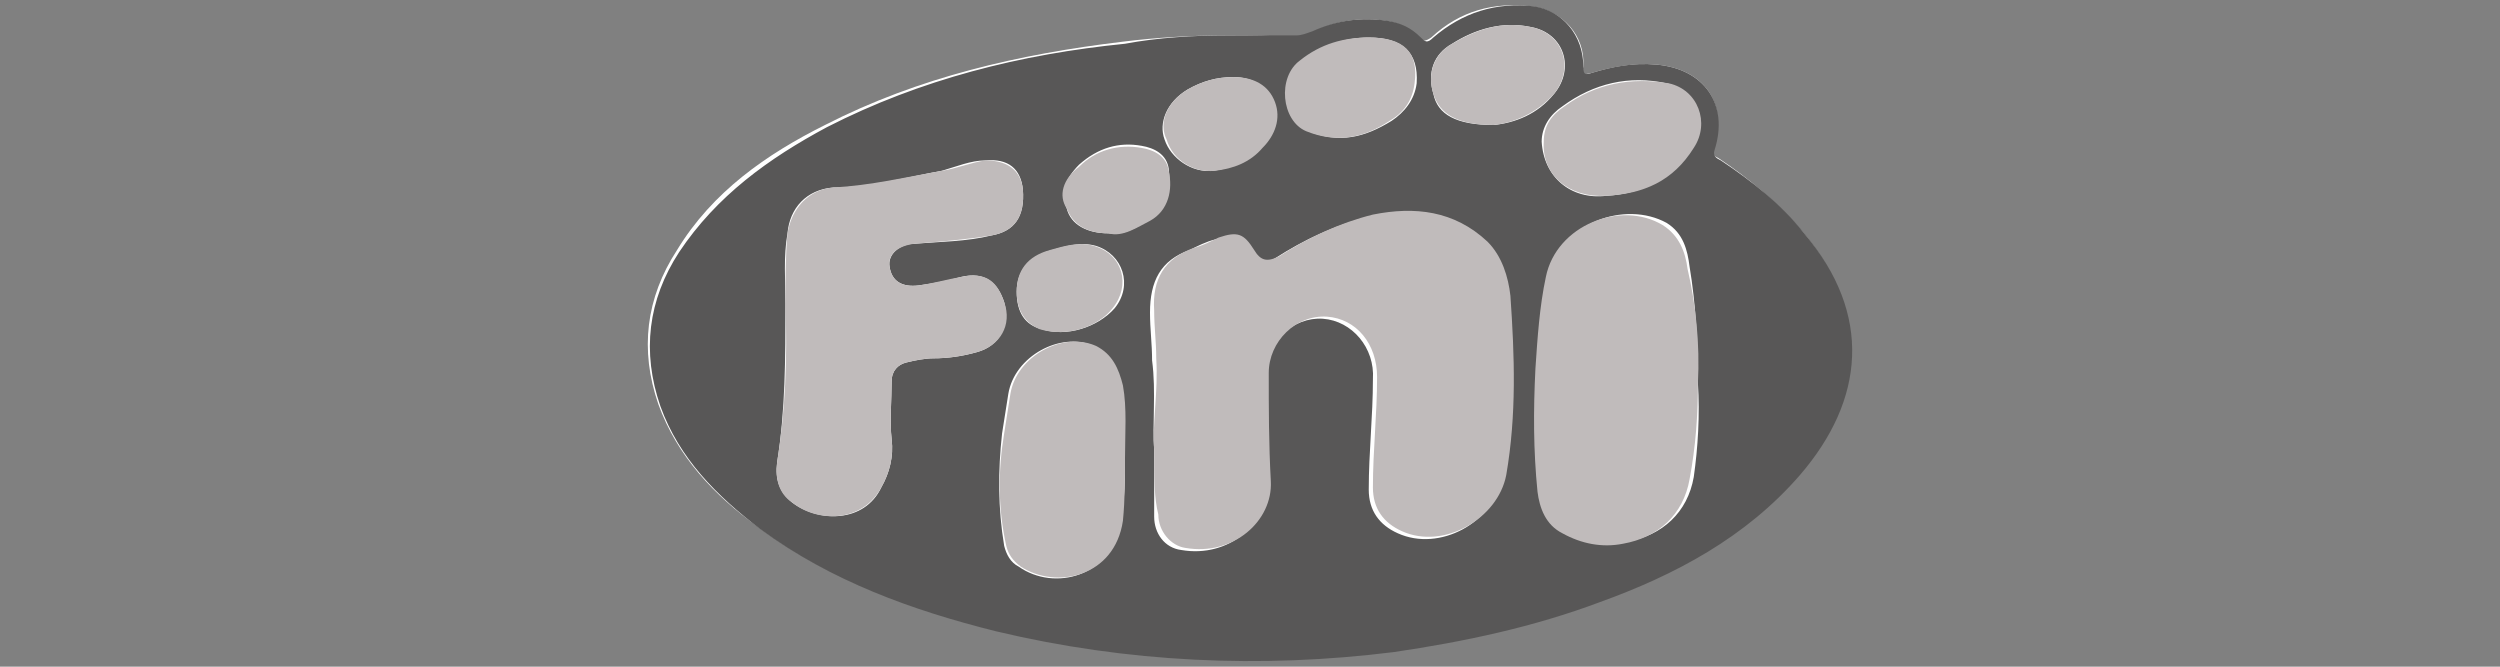 <?xml version="1.0" encoding="utf-8"?>
<!-- Generator: Adobe Illustrator 27.0.0, SVG Export Plug-In . SVG Version: 6.00 Build 0)  -->
<svg version="1.1" id="Capa_1" xmlns="http://www.w3.org/2000/svg" xmlns:xlink="http://www.w3.org/1999/xlink" x="0px" y="0px"
	 viewBox="0 0 120 32" style="enable-background:new 0 0 120 32;" xml:space="preserve">
<rect x="0" y="0" width="120" height="32" fill="#808080" stroke="none"/>
<style type="text/css">
	.st0{fill:#FFFFFF;}
	.st1{fill:#585757;}
	.st2{fill:#C0BBBB;}
</style>
<g>
	<path class="st0" d="M58.9,1.7c-1.7,0-3.4,0.1-5,0.3c-5,0.6-9.8,1.7-14.3,4c-2.8,1.4-5.4,3.2-7.1,6c-1.5,2.3-1.8,4.8-0.9,7.4
		c0.9,2.5,2.7,4.4,4.8,5.9c3.4,2.5,7.2,3.9,11.3,4.9c6.3,1.5,12.7,1.8,19.1,1c3.4-0.4,6.7-1.2,9.9-2.4c3.6-1.4,7-3.1,9.6-6.1
		c3.1-3.6,3.5-7.7,0.2-11.6c-1.2-1.4-2.5-2.5-4-3.5c-0.2-0.1-0.4-0.2-0.3-0.5C83,5,81.8,3.3,79.5,3.1c-1-0.1-2.1,0.1-3.1,0.4
		c-0.4,0.1-0.5,0.1-0.4-0.3c0.1-1.5-1-2.7-2.5-2.9c-1.8-0.2-3.4,0.2-4.8,1.5c-0.3,0.2-0.4,0.2-0.6,0c-0.4-0.4-0.9-0.7-1.6-0.8
		c-1.2-0.2-2.4,0-3.6,0.6c-0.2,0.1-0.5,0.2-0.8,0.2C61.1,1.7,60,1.7,58.9,1.7z"/>
	<path class="st1" d="M58.9,1.7c1.1,0,2.2,0,3.3,0c0.3,0,0.5-0.1,0.8-0.2C64.1,1,65.3,0.8,66.6,1c0.6,0.1,1.1,0.3,1.6,0.8
		c0.2,0.2,0.3,0.3,0.6,0c1.4-1.2,3-1.7,4.8-1.5C75,0.5,76,1.7,76,3.2c0,0.4,0.1,0.4,0.4,0.3c1-0.3,2-0.5,3.1-0.4
		C81.8,3.3,83,5,82.3,7.2c-0.1,0.3,0.1,0.4,0.3,0.5c1.5,1,2.9,2.1,4,3.5c3.3,3.9,2.9,8-0.2,11.6c-2.6,3-6,4.8-9.6,6.1
		c-3.2,1.2-6.5,1.9-9.9,2.4c-6.4,0.8-12.8,0.5-19.1-1c-4-1-7.9-2.4-11.3-4.9c-2.1-1.6-3.9-3.4-4.8-5.9c-0.9-2.6-0.6-5.1,0.9-7.4
		c1.8-2.7,4.3-4.5,7.1-6c4.5-2.3,9.3-3.5,14.3-4C55.6,1.8,57.3,1.7,58.9,1.7z M55.4,21.6c0,1.3,0,2.3,0,3.2c0,0.8,0.5,1.5,1.3,1.6
		c2.3,0.4,4.2-1.3,4.1-3.2c-0.1-1.7-0.1-3.4-0.1-5.2c0-1.6,1.4-2.8,2.8-2.7c1.4,0.1,2.5,1.4,2.4,2.9c0,1.8-0.2,3.5-0.2,5.3
		c0,1,0.5,1.7,1.4,2.1c2,0.9,4.6-0.5,5-2.7c0.5-2.9,0.4-5.7,0.2-8.6c-0.1-1-0.4-1.9-1.1-2.6c-1.5-1.5-3.4-1.8-5.5-1.3
		c-1.6,0.4-3.1,1.1-4.5,2c-0.5,0.3-0.8,0.3-1.2-0.3c-0.5-0.8-0.7-0.9-1.7-0.6c-0.4,0.1-0.8,0.3-1.2,0.5c-1.4,0.5-1.9,1.5-1.9,3
		c0,0.8,0.1,1.5,0.1,2.3C55.5,18.8,55.3,20.4,55.4,21.6z M37.3,22.2c-0.1,0.8,0.1,1.4,0.7,1.9c1.3,1,3.5,1,4.3-0.7
		c0.4-0.7,0.6-1.5,0.5-2.3c-0.1-0.9,0-1.9,0-2.8c0-0.5,0.3-0.8,0.7-0.9c0.4-0.1,0.9-0.2,1.3-0.2c0.7,0,1.4-0.1,2.1-0.3
		c1.1-0.3,1.6-1.3,1.3-2.4c-0.3-0.9-0.9-1.5-2.1-1.2c-0.7,0.2-1.3,0.3-2,0.4c-0.8,0.1-1.3-0.2-1.4-0.9c-0.1-0.6,0.5-1.1,1.2-1.1
		c1.2-0.1,2.5-0.1,3.7-0.4c1.1-0.2,1.6-0.9,1.5-2.2c-0.1-1-0.7-1.5-1.8-1.4c-0.7,0-1.4,0.3-2.1,0.5C43.5,8.5,41.8,9,40,9
		c-1.3,0.1-2.1,1-2.2,2.2c-0.2,1.1-0.1,2.3-0.1,3.4C37.7,17.2,37.7,19.7,37.3,22.2z M81.5,18.4c0-1.9-0.1-3.8-0.4-5.6
		C81,12,80.8,11.2,80,10.7c-2-1.1-5.1,0-5.6,2.5c-0.3,1.5-0.4,2.9-0.5,4.4c-0.1,2-0.2,3.9,0.1,5.9c0.1,0.8,0.4,1.6,1.2,2
		c0.9,0.5,1.9,0.7,2.9,0.5c1.7-0.3,2.9-1.4,3.2-3.1C81.5,21.5,81.6,19.9,81.5,18.4z M54,22c0-1.3,0-2.4-0.2-3.5
		c-0.2-0.8-0.5-1.5-1.3-1.9c-1.6-0.7-3.8,0.5-4.1,2.3c-0.1,0.6-0.2,1.3-0.3,1.9c-0.2,1.8-0.2,3.6,0.1,5.4c0.1,0.4,0.3,0.8,0.7,1
		c1.7,1.2,4.5,0.5,4.9-2.2C54,24,54,22.9,54,22z M77.1,9.4c1.7-0.1,3.2-0.8,4.1-2.3c0.8-1.2,0.2-2.8-1.2-3.1c-1.8-0.4-3.5,0-5,1.1
		c-0.6,0.4-1,1-1,1.7C74.1,8.5,75.4,9.6,77.1,9.4z M71.7,6c1-0.1,2.1-0.5,2.9-1.5c1-1.2,0.5-2.9-1.1-3.2c-1.4-0.3-2.7,0.1-3.8,0.8
		c-0.9,0.5-1.2,1.4-0.9,2.4C69,5.5,69.9,6,71.7,6z M65.7,1.8c-1.2,0-2.2,0.4-3.2,1.1c-1.1,0.8-0.9,2.9,0.3,3.4
		c1.5,0.6,2.7,0.3,4-0.5c0.6-0.4,1.1-1,1.2-1.8C68.1,2.5,67.3,1.8,65.7,1.8z M59.2,3.7c-0.8,0-1.5,0.2-2.2,0.6
		c-1,0.6-1.4,1.6-1.1,2.4c0.3,0.9,1.3,1.6,2.3,1.5c0.9-0.1,1.7-0.5,2.3-1.1c0.6-0.6,0.9-1.3,0.6-2.2C60.8,4.1,60.1,3.7,59.2,3.7z
		 M48.8,14c0,1,0.4,1.6,1.2,1.8c1.2,0.4,2.7-0.1,3.5-1c0.9-1.1,0.4-2.6-0.9-3c-0.7-0.2-1.4,0-2.1,0.2C49.4,12.3,48.8,13,48.8,14z
		 M53.2,11.2c0.8,0.1,1.4-0.3,2-0.7c0.9-0.5,1-1.5,0.9-2.4c-0.1-0.7-0.7-1-1.3-1.1c-1.1-0.2-2.1,0.1-3,0.9c-0.7,0.7-0.9,1.4-0.6,2.1
		C51.4,10.8,52.2,11.2,53.2,11.2z"/>
	<path class="st2" d="M55.4,21.6c-0.1-1.2,0.2-2.8,0.1-4.4c0-0.8-0.1-1.5-0.1-2.3c-0.1-1.5,0.5-2.5,1.9-3c0.4-0.1,0.8-0.3,1.2-0.5
		c0.9-0.3,1.2-0.2,1.7,0.6c0.3,0.5,0.6,0.6,1.2,0.3c1.4-0.9,2.9-1.6,4.5-2c2-0.4,3.9-0.2,5.5,1.3c0.7,0.7,1,1.7,1.1,2.6
		c0.2,2.9,0.3,5.7-0.2,8.6c-0.4,2.1-3,3.6-5,2.7c-0.9-0.4-1.4-1.1-1.4-2.1c0-1.8,0.2-3.5,0.2-5.3c0-1.6-1-2.8-2.4-2.9
		c-1.5-0.1-2.8,1.2-2.8,2.7c0,1.7,0,3.4,0.1,5.2c0.1,1.9-1.8,3.6-4.1,3.2c-0.7-0.1-1.3-0.8-1.3-1.6C55.4,23.9,55.4,23,55.4,21.6z"/>
	<path class="st2" d="M37.3,22.2c0.4-2.5,0.5-5,0.4-7.6c0-1.1,0-2.3,0.1-3.4C38,10,38.8,9.1,40,9c1.8-0.1,3.5-0.5,5.2-0.8
		c0.7-0.1,1.4-0.4,2.1-0.5c1.1,0,1.7,0.5,1.8,1.4c0.1,1.3-0.4,2-1.5,2.2c-1.2,0.2-2.5,0.3-3.7,0.4c-0.8,0.1-1.3,0.5-1.2,1.1
		c0.1,0.7,0.6,1,1.4,0.9c0.7-0.1,1.4-0.3,2-0.4c1.3-0.3,1.8,0.3,2.1,1.2c0.4,1.1-0.2,2.1-1.3,2.4c-0.7,0.2-1.4,0.3-2.1,0.3
		c-0.4,0-0.9,0.1-1.3,0.2c-0.4,0.1-0.7,0.4-0.7,0.9c0,0.9-0.1,1.9,0,2.8c0.1,0.8-0.1,1.6-0.5,2.3c-0.9,1.7-3.1,1.7-4.3,0.7
		C37.4,23.7,37.2,23,37.3,22.2z"/>
	<path class="st2" d="M81.5,18.4c0,1.5-0.1,3-0.4,4.6c-0.3,1.7-1.5,2.8-3.2,3.1c-1,0.2-2,0-2.9-0.5c-0.8-0.4-1.1-1.2-1.2-2
		c-0.2-2-0.2-3.9-0.1-5.9c0.1-1.5,0.2-3,0.5-4.4c0.5-2.5,3.6-3.7,5.6-2.5c0.8,0.5,1.1,1.3,1.2,2.1C81.4,14.6,81.6,16.5,81.5,18.4z"
		/>
	<path class="st2" d="M54,22c0,0.9,0,2-0.1,3c-0.4,2.7-3.2,3.3-4.9,2.2c-0.4-0.3-0.6-0.6-0.7-1c-0.4-1.8-0.4-3.6-0.1-5.4
		c0.1-0.6,0.2-1.3,0.3-1.9c0.3-1.8,2.5-3,4.1-2.3c0.8,0.4,1.1,1.1,1.3,1.9C54.1,19.6,54,20.8,54,22z"/>
	<path class="st2" d="M77.1,9.4c-1.8,0.1-3.1-1-3-2.6c0-0.8,0.4-1.3,1-1.7c1.5-1.1,3.2-1.4,5-1.1c1.4,0.3,2,1.9,1.2,3.1
		C80.3,8.7,78.9,9.3,77.1,9.4z"/>
	<path class="st2" d="M71.7,6c-1.7,0-2.6-0.5-2.9-1.5c-0.3-0.9,0-1.9,0.9-2.4c1.2-0.7,2.4-1.1,3.8-0.8c1.5,0.3,2.1,1.9,1.1,3.2
		C73.7,5.5,72.6,5.9,71.7,6z"/>
	<path class="st2" d="M65.7,1.8c1.7,0,2.4,0.7,2.2,2.2c-0.1,0.8-0.5,1.4-1.2,1.8c-1.2,0.8-2.5,1.1-4,0.5c-1.2-0.5-1.4-2.6-0.3-3.4
		C63.4,2.1,64.5,1.8,65.7,1.8z"/>
	<path class="st2" d="M59.2,3.7c1,0,1.7,0.4,2,1.2c0.3,0.8,0,1.6-0.6,2.2c-0.6,0.7-1.4,1-2.3,1.1c-1,0.1-2-0.5-2.3-1.5
		C55.6,5.9,56,4.9,57,4.3C57.7,3.9,58.4,3.7,59.2,3.7z"/>
	<path class="st2" d="M48.8,14c0-1,0.5-1.7,1.6-2c0.7-0.2,1.4-0.4,2.1-0.2c1.4,0.4,1.8,1.9,0.9,3c-0.7,0.9-2.2,1.4-3.5,1
		C49.2,15.5,48.8,14.9,48.8,14z"/>
	<path class="st2" d="M53.2,11.2c-1,0-1.7-0.4-2-1.2C50.8,9.4,51,8.6,51.8,8c0.8-0.8,1.9-1.1,3-0.9c0.6,0.1,1.2,0.4,1.3,1.1
		c0.2,0.9,0,1.9-0.9,2.4C54.6,10.9,53.9,11.4,53.2,11.2z"/>
</g>
</svg>
